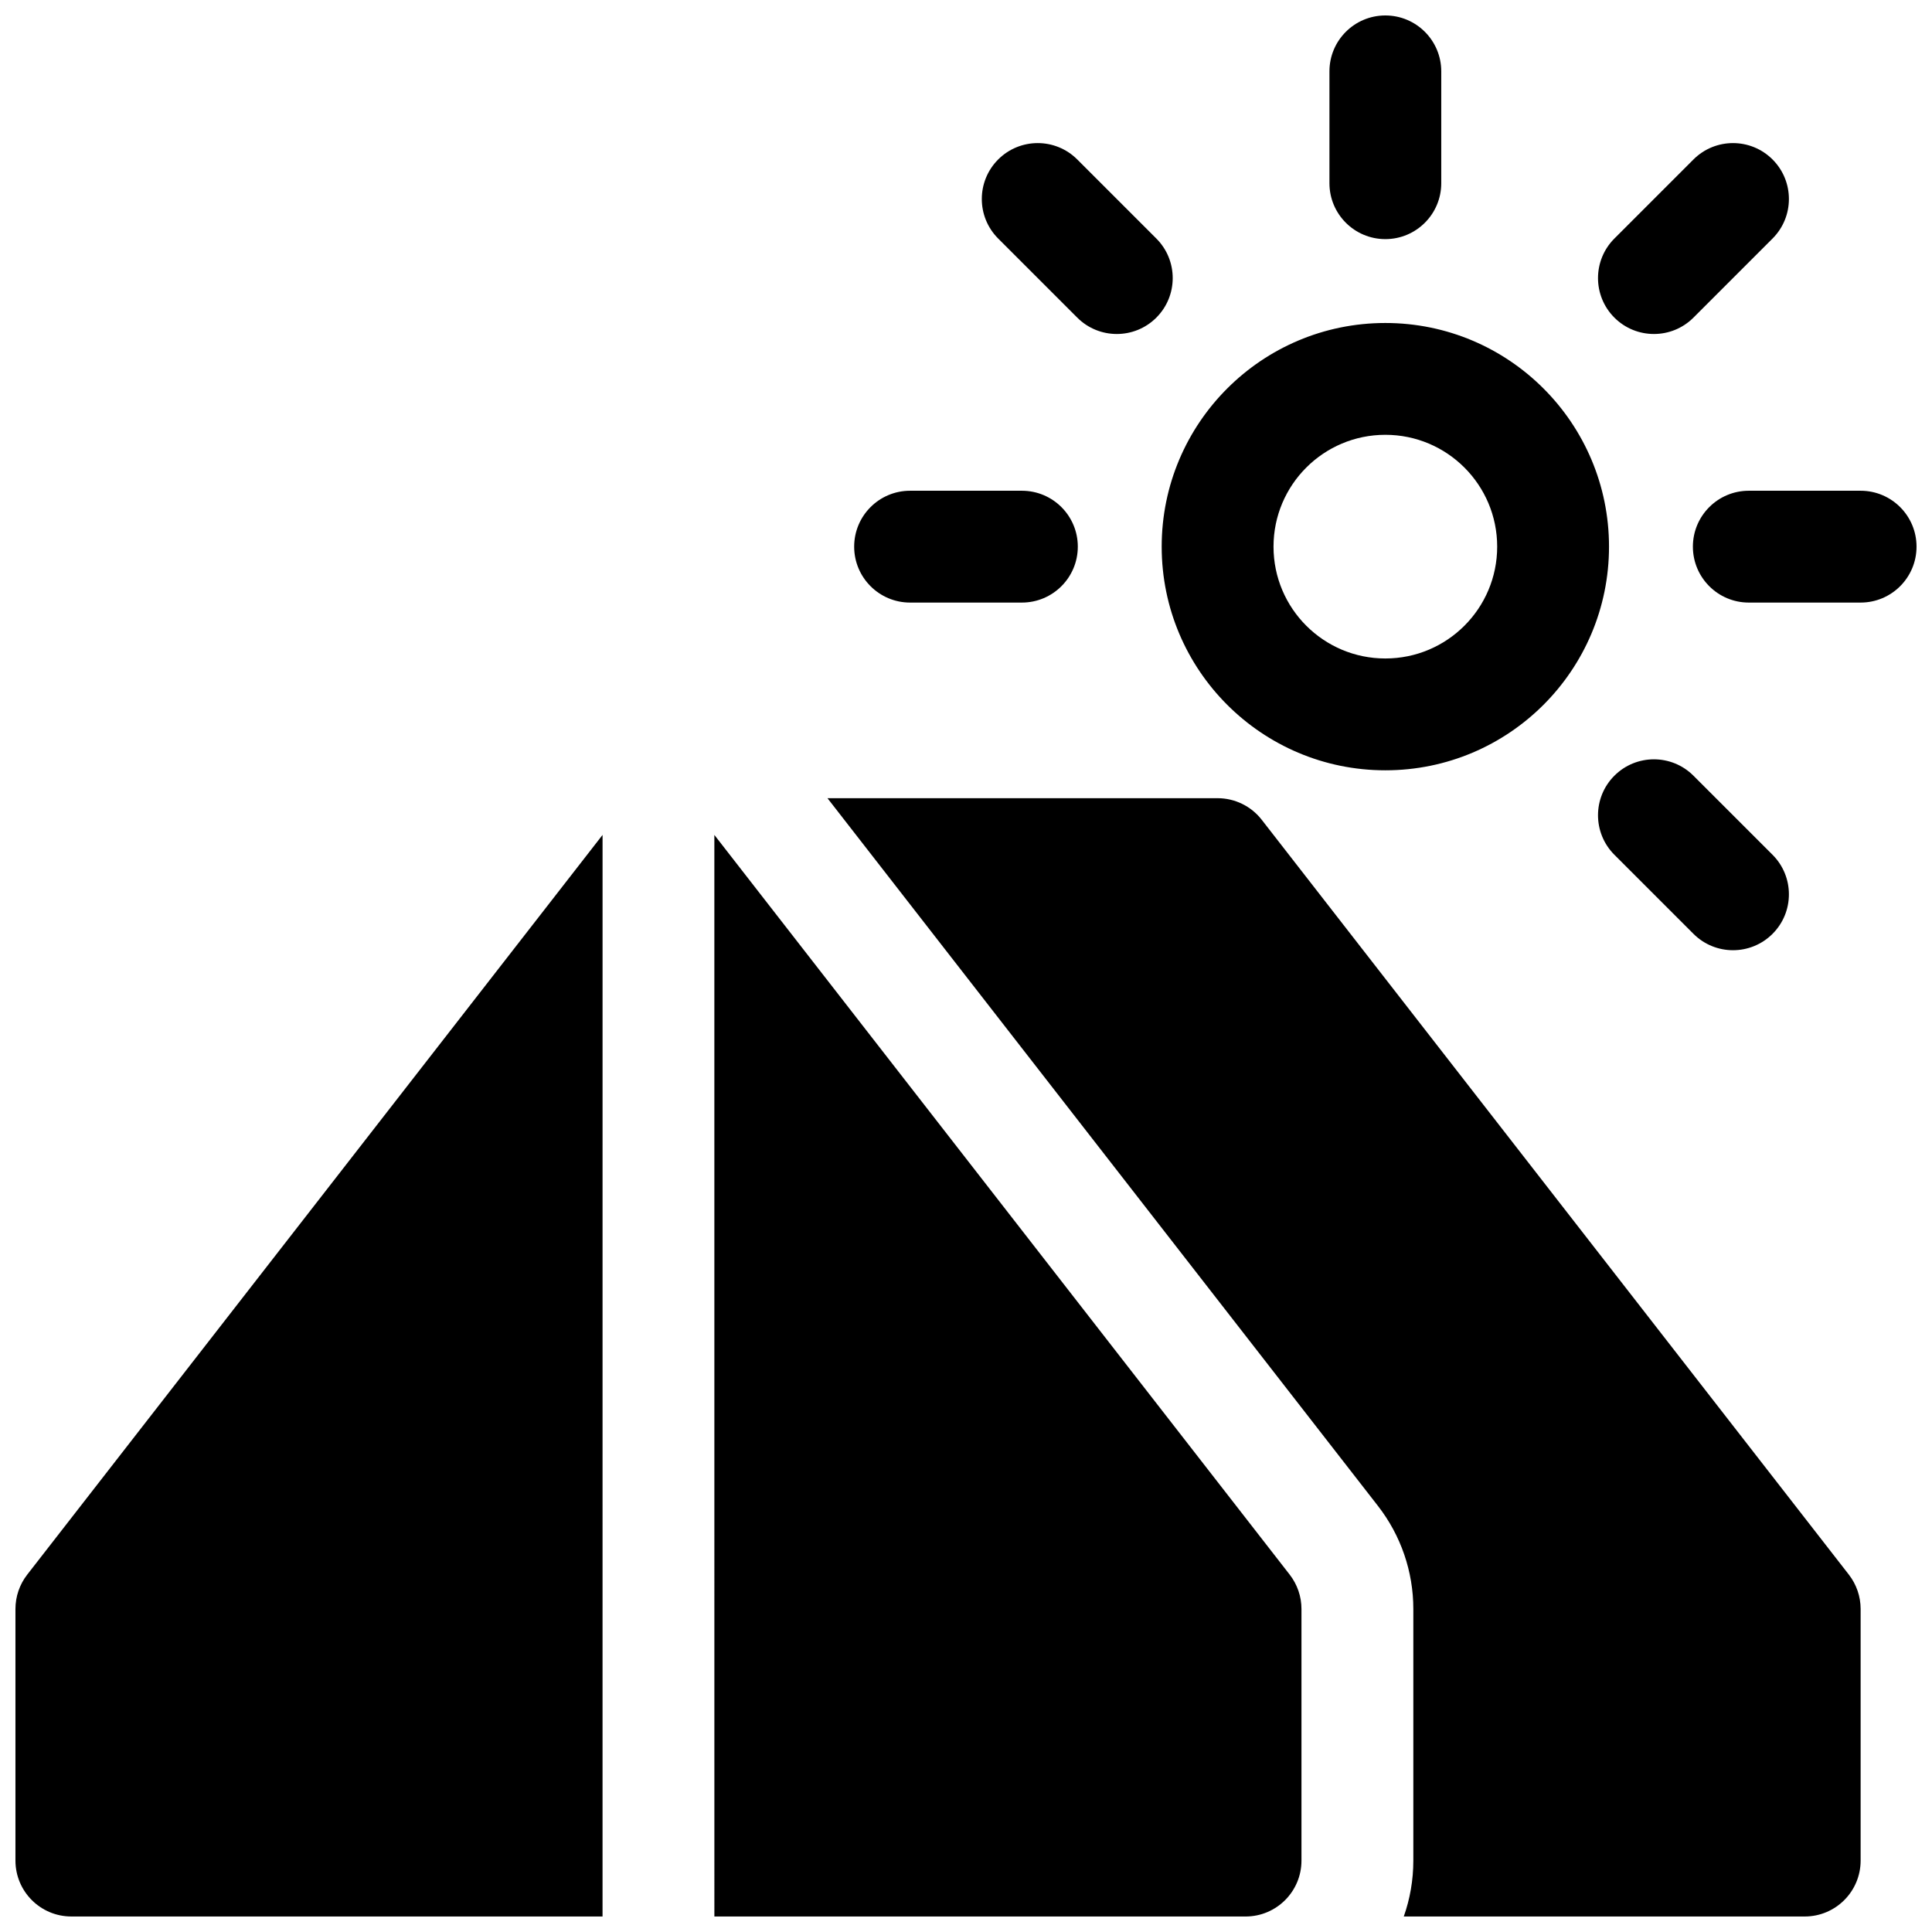 <?xml version="1.0" encoding="UTF-8"?>
<!-- Uploaded to: SVG Repo, www.svgrepo.com, Generator: SVG Repo Mixer Tools -->
<svg width="800px" height="800px" version="1.1" viewBox="144 144 512 512" xmlns="http://www.w3.org/2000/svg">
 <defs>
  <clipPath id="a">
   <path d="m148.09 148.09h503.81v503.81h-503.81z"/>
  </clipPath>
 </defs>
 <g clip-path="url(#a)">
  <path d="m303.68 651.89h-140.77c-8.184 0-14.816-6.633-14.816-14.816v-66.684c0-3.293 1.098-6.496 3.121-9.098l152.47-196.03zm59.609-296.36h103.39c4.57 0 8.891 2.113 11.695 5.723l155.59 200.04c2.023 2.602 3.121 5.805 3.121 9.098v66.684c0 8.184-6.637 14.816-14.82 14.816h-106.25c1.641-4.633 2.531-9.621 2.531-14.816v-66.684c0-9.883-3.297-19.488-9.363-27.289zm-29.977 9.734 152.47 196.03c2.023 2.602 3.121 5.805 3.121 9.098v66.684c0 8.184-6.633 14.816-14.816 14.816h-140.77zm177.82-17.125c-32.734 0-59.273-26.539-59.273-59.273s26.539-59.27 59.273-59.27c32.734 0 59.273 26.535 59.273 59.27s-26.539 59.273-59.273 59.273zm0-29.637c16.367 0 29.637-13.27 29.637-29.637 0-16.367-13.27-29.637-29.637-29.637-16.367 0-29.637 13.27-29.637 29.637 0 16.367 13.27 29.637 29.637 29.637zm-14.816-155.59c0-8.184 6.633-14.816 14.816-14.816 8.184 0 14.816 6.633 14.816 14.816v29.637c0 8.184-6.633 14.82-14.816 14.82-8.184 0-14.816-6.637-14.816-14.82zm140.77 111.14c8.184 0 14.816 6.633 14.816 14.816 0 8.184-6.633 14.82-14.816 14.82h-29.637c-8.184 0-14.816-6.637-14.816-14.82 0-8.184 6.633-14.816 14.816-14.816zm-222.27 0c8.184 0 14.816 6.633 14.816 14.816 0 8.184-6.633 14.82-14.816 14.82h-29.637c-8.184 0-14.816-6.637-14.816-14.82 0-8.184 6.633-14.816 14.816-14.816zm177.97-87.793c5.789-5.785 15.168-5.785 20.957 0 5.785 5.789 5.785 15.172 0 20.957l-20.957 20.957c-5.785 5.785-15.168 5.785-20.957 0-5.785-5.789-5.785-15.172 0-20.957zm-163.3 0 20.957 20.957c5.785 5.785 5.785 15.168 0 20.957-5.789 5.785-15.172 5.785-20.957 0l-20.957-20.957c-5.785-5.785-5.785-15.168 0-20.957 5.789-5.785 15.172-5.785 20.957 0zm163.3 163.31 20.957 20.953c5.785 5.789 5.785 15.172 0 20.957-5.789 5.785-15.168 5.785-20.957 0l-20.957-20.957c-5.785-5.785-5.785-15.168 0-20.953 5.789-5.789 15.172-5.789 20.957 0z"/>
 </g>
</svg>